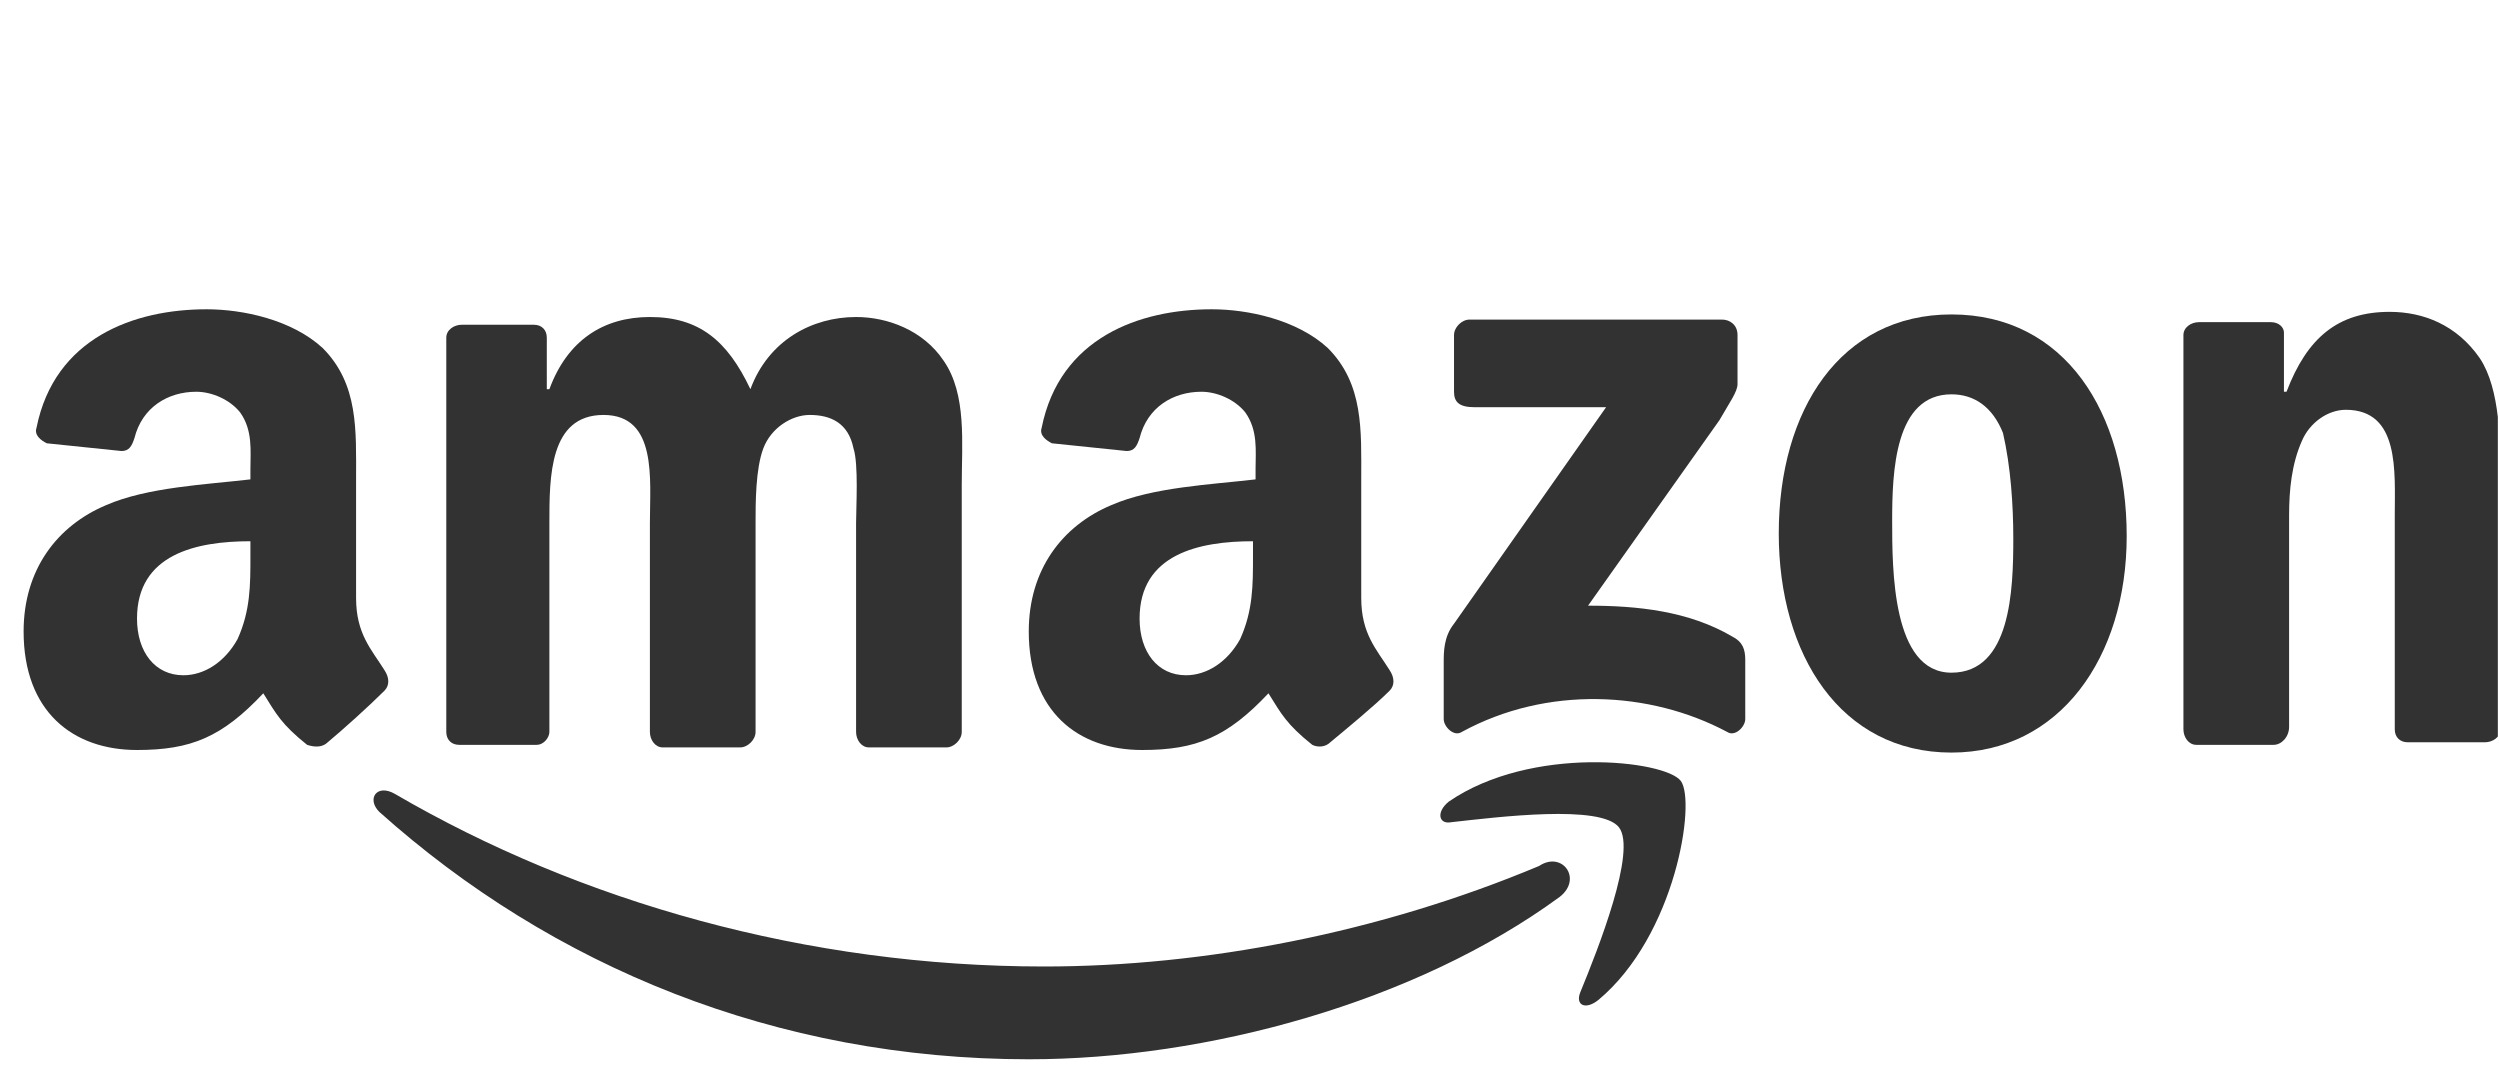 <svg width="97" height="42" viewBox="0 0 97 42" fill="none" xmlns="http://www.w3.org/2000/svg">
<g clip-path="url(#clip0_191_6623)">
<path d="M60.516 34.8C54.916 38.9 46.816 41.1 39.916 41.1C30.116 41.1 21.416 37.5 14.716 31.5C14.216 31 14.616 30.4 15.316 30.8C22.516 35 31.316 37.5 40.516 37.5C46.716 37.5 53.516 36.2 59.716 33.6C60.616 33 61.416 34.1 60.516 34.8Z" fill="#323232"/>
<path d="M62.815 32.1C62.115 31.201 58.115 31.701 56.315 31.901C55.815 32.001 55.715 31.5 56.215 31.101C59.415 28.901 64.615 29.5 65.215 30.3C65.815 31.101 65.015 36.3 62.015 38.8C61.515 39.2 61.115 39.001 61.315 38.501C62.015 36.8 63.515 33.001 62.815 32.1Z" fill="#323232"/>
<path d="M56.416 15.2V13C56.416 12.7 56.716 12.4 57.016 12.4H66.816C67.116 12.4 67.416 12.6 67.416 13V14.9C67.416 15.2 67.116 15.6 66.716 16.3L61.616 23.5C63.516 23.5 65.516 23.7 67.216 24.7C67.616 24.9 67.716 25.2 67.716 25.6V27.9C67.716 28.2 67.316 28.6 67.016 28.4C64.016 26.8 60.016 26.6 56.716 28.4C56.416 28.6 56.016 28.2 56.016 27.9V25.7C56.016 25.3 56.016 24.7 56.416 24.2L62.316 15.8H57.216C56.616 15.8 56.416 15.6 56.416 15.2Z" fill="#323232"/>
<path d="M20.816 28.9H17.816C17.516 28.9 17.316 28.7 17.316 28.4V13.1C17.316 12.8 17.616 12.6 17.916 12.6H20.716C21.016 12.6 21.216 12.8 21.216 13.1V15.1H21.316C22.016 13.2 23.416 12.3 25.216 12.3C27.116 12.3 28.216 13.2 29.116 15.1C29.816 13.2 31.516 12.3 33.216 12.3C34.416 12.3 35.816 12.8 36.616 14C37.516 15.3 37.316 17.2 37.316 18.8V28.4C37.316 28.7 37.016 29 36.716 29H33.716C33.416 29 33.216 28.7 33.216 28.4V20.3C33.216 19.7 33.316 18 33.116 17.4C32.916 16.4 32.216 16.1 31.416 16.1C30.716 16.1 29.916 16.6 29.616 17.4C29.316 18.2 29.316 19.5 29.316 20.3V28.4C29.316 28.7 29.016 29 28.716 29H25.716C25.416 29 25.216 28.7 25.216 28.4V20.3C25.216 18.6 25.516 16.1 23.416 16.1C21.316 16.1 21.316 18.5 21.316 20.3V28.4C21.316 28.6 21.116 28.9 20.816 28.9Z" fill="#323232"/>
<path d="M75.716 12.2C80.116 12.2 82.516 16 82.516 20.8C82.516 25.5 79.916 29.2 75.716 29.2C71.416 29.2 69.016 25.4 69.016 20.7C69.016 15.9 71.416 12.2 75.716 12.2ZM75.716 15.3C73.516 15.3 73.416 18.3 73.416 20.2C73.416 22.1 73.416 26.1 75.716 26.1C78.016 26.1 78.116 22.9 78.116 20.9C78.116 19.6 78.016 18.1 77.716 16.8C77.316 15.8 76.616 15.3 75.716 15.3Z" fill="#323232"/>
<path d="M88.217 28.9H85.217C84.917 28.9 84.717 28.6 84.717 28.3V13C84.717 12.7 85.017 12.5 85.317 12.5H88.117C88.417 12.5 88.617 12.7 88.617 12.9V15.2H88.717C89.517 13.1 90.717 12.1 92.717 12.1C94.017 12.1 95.317 12.6 96.217 13.9C97.017 15.1 97.017 17.2 97.017 18.7V28.3C97.017 28.6 96.717 28.8 96.417 28.8H93.417C93.117 28.8 92.917 28.6 92.917 28.3V20C92.917 18.3 93.117 15.9 91.017 15.9C90.317 15.9 89.617 16.4 89.317 17.1C88.917 18 88.817 19 88.817 20V28.2C88.817 28.6 88.517 28.9 88.217 28.9Z" fill="#323232"/>
<path d="M48.616 21.6V21C46.516 21 44.216 21.5 44.216 24C44.216 25.3 44.916 26.2 46.016 26.2C46.816 26.2 47.616 25.7 48.116 24.8C48.616 23.7 48.616 22.7 48.616 21.6ZM51.616 28.8C51.416 29 51.116 29 50.916 28.9C49.916 28.1 49.716 27.7 49.216 26.9C47.616 28.6 46.416 29.1 44.316 29.1C41.816 29.1 39.916 27.6 39.916 24.5C39.916 22.1 41.216 20.4 43.116 19.6C44.716 18.9 47.016 18.8 48.716 18.6V18.2C48.716 17.5 48.816 16.7 48.316 16C47.916 15.5 47.216 15.2 46.616 15.2C45.516 15.2 44.516 15.8 44.216 17C44.116 17.3 44.016 17.5 43.716 17.5L40.816 17.2C40.616 17.1 40.316 16.9 40.416 16.6C41.116 13.1 44.216 12 47.016 12C48.416 12 50.316 12.4 51.516 13.5C52.916 14.9 52.816 16.7 52.816 18.6V23.2C52.816 24.6 53.416 25.2 53.916 26C54.116 26.3 54.116 26.6 53.916 26.8C53.316 27.4 52.216 28.3 51.616 28.8Z" fill="#323232"/>
<path d="M9.716 21.6V21C7.616 21 5.316 21.5 5.316 24C5.316 25.3 6.016 26.2 7.116 26.2C7.916 26.2 8.716 25.7 9.216 24.8C9.716 23.7 9.716 22.7 9.716 21.6ZM12.716 28.8C12.516 29 12.216 29 11.916 28.9C10.916 28.1 10.716 27.7 10.216 26.9C8.616 28.6 7.416 29.1 5.316 29.1C2.816 29.1 0.916 27.6 0.916 24.5C0.916 22.1 2.216 20.4 4.116 19.6C5.716 18.9 8.016 18.8 9.716 18.6V18.2C9.716 17.5 9.816 16.7 9.316 16C8.916 15.5 8.216 15.2 7.616 15.2C6.516 15.2 5.516 15.8 5.216 17C5.116 17.3 5.016 17.5 4.716 17.5L1.816 17.2C1.616 17.1 1.316 16.9 1.416 16.6C2.116 13.1 5.216 12 8.016 12C9.416 12 11.316 12.4 12.516 13.5C13.916 14.9 13.816 16.7 13.816 18.6V23.2C13.816 24.6 14.416 25.2 14.916 26C15.116 26.3 15.116 26.6 14.916 26.8C14.316 27.4 13.316 28.3 12.716 28.8Z" fill="#323232"/>
</g>
<defs>
<clipPath id="clip0_191_6623">
<rect width="96" height="41.1" fill="white" transform="translate(0.916)"/>
</clipPath>
</defs>
</svg>

